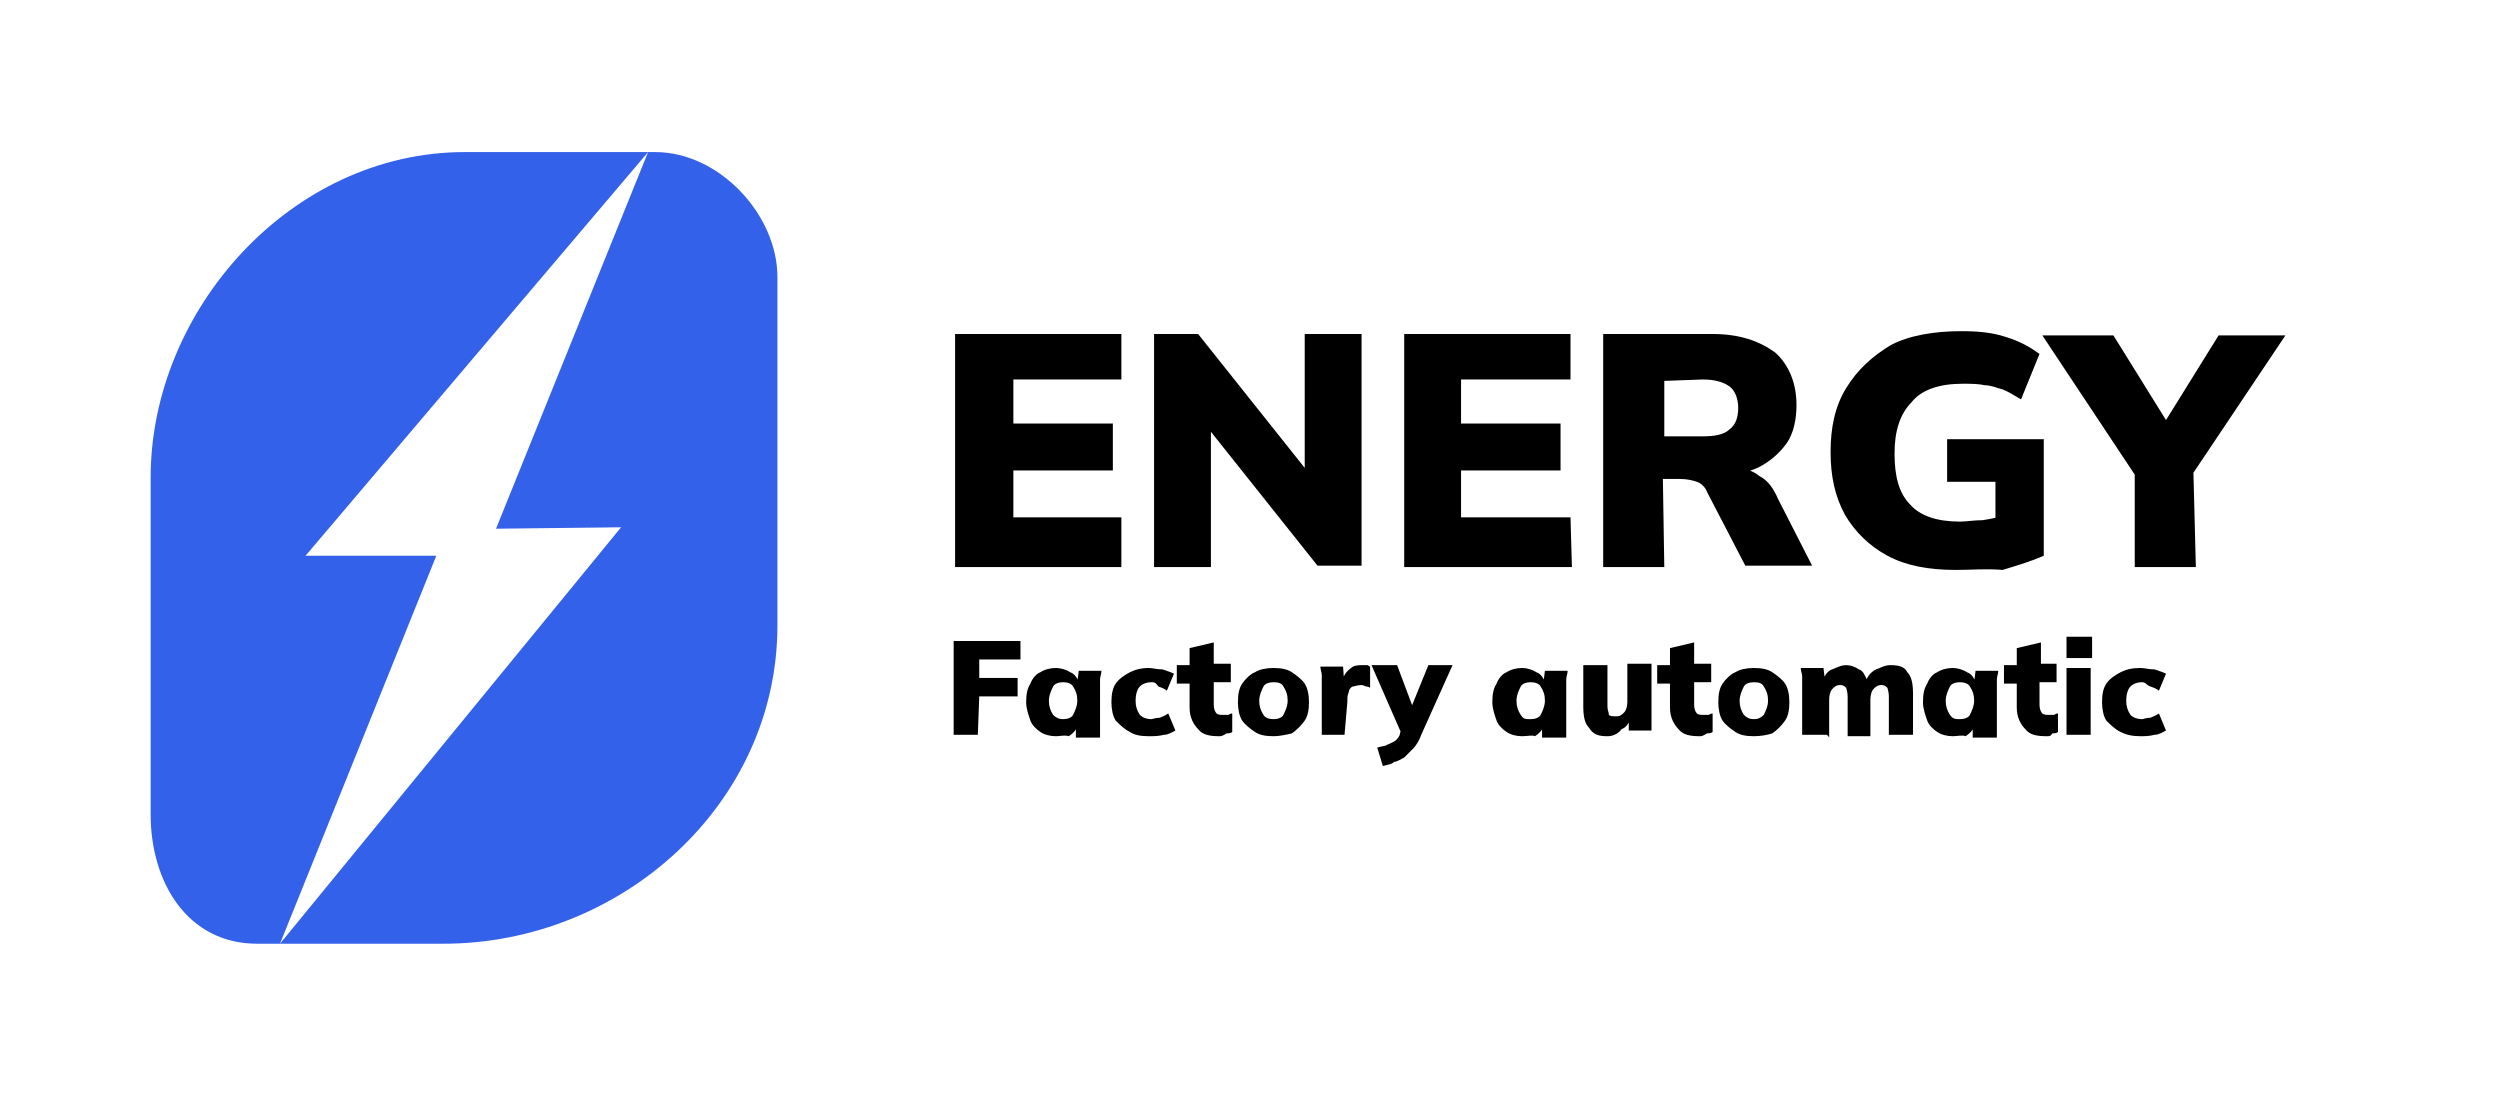 <?xml version="1.0" encoding="UTF-8"?>
<svg xmlns:xodm="http://www.corel.com/coreldraw/odm/2003" xmlns="http://www.w3.org/2000/svg" xmlns:xlink="http://www.w3.org/1999/xlink" version="1.1" id="图层_1" x="0px" y="0px" viewBox="0 0 175.9 76.9" style="enable-background:new 0 0 175.9 76.9;" xml:space="preserve">
<style type="text/css">
	.st0{fill-rule:evenodd;clip-rule:evenodd;fill:#3461E9;}
</style>
<path d="M68.8,51.7h-1.7v-6.6h4.7v1.3h-2.9v1.3h2.7V49h-2.7L68.8,51.7L68.8,51.7z M74.3,51.8L74.3,51.8c-0.4,0-0.8-0.1-1.1-0.3  c-0.3-0.2-0.6-0.5-0.7-0.8s-0.3-0.8-0.3-1.3l0,0c0-0.6,0.1-1,0.3-1.3c0.1-0.3,0.4-0.7,0.7-0.8c0.3-0.2,0.7-0.3,1.1-0.3l0,0  c0.3,0,0.7,0.1,1,0.3c0.3,0.1,0.5,0.4,0.6,0.7l0,0h-0.1l0.1-0.8h1.6c0,0.2-0.1,0.4-0.1,0.6c0,0.2,0,0.4,0,0.6l0,0v3.5h-1.7v-0.8h0.1  c-0.1,0.3-0.3,0.5-0.6,0.7C74.9,51.7,74.6,51.8,74.3,51.8L74.3,51.8z M74.8,50.6L74.8,50.6c0.3,0,0.6-0.1,0.7-0.3s0.3-0.6,0.3-1l0,0  c0-0.4-0.1-0.7-0.3-1c-0.1-0.2-0.4-0.3-0.7-0.3l0,0c-0.3,0-0.6,0.1-0.7,0.3s-0.3,0.6-0.3,1l0,0c0,0.4,0.1,0.7,0.3,1  C74.3,50.5,74.5,50.6,74.8,50.6z M80.8,51.8L80.8,51.8c-0.6,0-1-0.1-1.3-0.3c-0.4-0.2-0.7-0.5-1-0.8c-0.2-0.3-0.3-0.8-0.3-1.3l0,0  c0-0.6,0.1-1,0.3-1.3c0.2-0.3,0.6-0.6,1-0.8s0.8-0.3,1.3-0.3l0,0c0.3,0,0.6,0.1,1,0.1c0.3,0.1,0.6,0.2,0.8,0.3l0,0l-0.5,1.2  c-0.1-0.1-0.3-0.2-0.6-0.3C81.3,48,81.2,48,81,48l0,0c-0.3,0-0.6,0.1-0.8,0.3c-0.2,0.2-0.3,0.6-0.3,1l0,0c0,0.4,0.1,0.7,0.3,1  c0.2,0.2,0.5,0.3,0.8,0.3l0,0c0.1,0,0.3-0.1,0.6-0.1c0.2-0.1,0.3-0.1,0.6-0.3l0,0l0.5,1.2c-0.2,0.1-0.5,0.3-0.8,0.3  C81.5,51.8,81.2,51.8,80.8,51.8L80.8,51.8z M85.8,51.8L85.8,51.8c-0.7,0-1.2-0.1-1.5-0.5c-0.3-0.3-0.6-0.8-0.6-1.5l0,0v-1.7h-0.9  v-1.3h0.9v-1.2l1.7-0.4v1.5h1.2V48h-1.2v1.6c0,0.3,0.1,0.5,0.2,0.6s0.3,0.1,0.5,0.1l0,0c0.1,0,0.2,0,0.3,0c0.1,0,0.1-0.1,0.3-0.1  l0,0v1.3c-0.1,0.1-0.3,0.1-0.4,0.1C86,51.8,85.9,51.8,85.8,51.8L85.8,51.8z M89.6,51.8L89.6,51.8c-0.6,0-1-0.1-1.3-0.3  s-0.7-0.5-0.9-0.8c-0.2-0.3-0.3-0.8-0.3-1.3l0,0c0-0.6,0.1-1,0.3-1.3c0.2-0.3,0.6-0.7,0.9-0.8c0.3-0.2,0.8-0.3,1.3-0.3l0,0  c0.6,0,1,0.1,1.3,0.3s0.7,0.5,0.9,0.8c0.2,0.3,0.3,0.8,0.3,1.3l0,0c0,0.6-0.1,1-0.3,1.3c-0.2,0.3-0.6,0.7-0.9,0.9  C90.5,51.7,90,51.8,89.6,51.8L89.6,51.8z M89.6,50.6L89.6,50.6c0.3,0,0.6-0.1,0.7-0.3s0.3-0.6,0.3-1l0,0c0-0.4-0.1-0.7-0.3-1  C90.2,48.1,90,48,89.6,48l0,0c-0.3,0-0.6,0.1-0.7,0.3s-0.3,0.6-0.3,1l0,0c0,0.4,0.1,0.7,0.3,1C89,50.5,89.3,50.6,89.6,50.6z   M94.6,51.7H93v-3.5c0-0.2,0-0.4,0-0.7c0-0.2-0.1-0.4-0.1-0.6l0,0h1.6l0.1,1.5h-0.3c0.1-0.3,0.1-0.6,0.3-0.9  c0.1-0.2,0.3-0.4,0.6-0.6c0.2-0.1,0.5-0.1,0.7-0.1l0,0c0.1,0,0.2,0,0.3,0c0.1,0,0.1,0.1,0.2,0.1l0,0v1.5c-0.1-0.1-0.3-0.1-0.3-0.1  s-0.2-0.1-0.3-0.1l0,0c-0.3,0-0.5,0.1-0.6,0.1s-0.3,0.2-0.3,0.4c-0.1,0.2-0.1,0.4-0.1,0.7l0,0L94.6,51.7L94.6,51.7L94.6,51.7z   M97.3,53.9L97.3,53.9l-0.4-1.3c0.3-0.1,0.6-0.1,0.7-0.2c0.2-0.1,0.3-0.1,0.6-0.3c0.1-0.1,0.3-0.3,0.3-0.5l0,0l0.2-0.6l-0.1,0.6  l-2.1-4.8h1.8l1.2,3.2h-0.3l1.3-3.2h1.7l-2.2,4.9c-0.1,0.3-0.3,0.7-0.6,1s-0.4,0.4-0.6,0.6c-0.2,0.1-0.5,0.3-0.7,0.3  C97.9,53.8,97.6,53.8,97.3,53.9L97.3,53.9z M107.1,51.8L107.1,51.8c-0.4,0-0.8-0.1-1.1-0.3c-0.3-0.2-0.6-0.5-0.7-0.8  s-0.3-0.8-0.3-1.3l0,0c0-0.6,0.1-1,0.3-1.3c0.1-0.3,0.4-0.7,0.7-0.8c0.3-0.2,0.7-0.3,1.1-0.3l0,0c0.3,0,0.7,0.1,1,0.3  c0.3,0.1,0.5,0.4,0.6,0.7l0,0h-0.1l0.1-0.8h1.6c0,0.2-0.1,0.4-0.1,0.6c0,0.2,0,0.4,0,0.6l0,0v3.5h-1.7v-0.8h0.1  c-0.1,0.3-0.3,0.5-0.6,0.7C107.8,51.7,107.5,51.8,107.1,51.8L107.1,51.8z M107.7,50.6L107.7,50.6c0.3,0,0.6-0.1,0.7-0.3  s0.3-0.6,0.3-1l0,0c0-0.4-0.1-0.7-0.3-1c-0.1-0.2-0.4-0.3-0.7-0.3l0,0c-0.3,0-0.6,0.1-0.7,0.3s-0.3,0.6-0.3,1l0,0  c0,0.4,0.1,0.7,0.3,1S107.3,50.6,107.7,50.6z M113.1,51.8L113.1,51.8c-0.6,0-1-0.1-1.3-0.6c-0.3-0.3-0.4-0.8-0.4-1.5l0,0v-2.9h1.7  v2.9c0,0.3,0.1,0.4,0.1,0.6c0.1,0.1,0.3,0.1,0.5,0.1l0,0c0.3,0,0.4-0.1,0.6-0.3c0.1-0.1,0.2-0.4,0.2-0.7l0,0v-2.7h1.7v4.7h-1.6v-0.8  h0.1c-0.1,0.3-0.3,0.6-0.6,0.7C113.8,51.7,113.4,51.8,113.1,51.8L113.1,51.8z M119.6,51.8L119.6,51.8c-0.7,0-1.2-0.1-1.5-0.5  c-0.3-0.3-0.6-0.8-0.6-1.5l0,0v-1.7h-0.9v-1.3h0.9v-1.2l1.7-0.4v1.5h1.2V48h-1.2v1.6c0,0.3,0.1,0.5,0.2,0.6s0.3,0.1,0.5,0.1l0,0  c0.1,0,0.2,0,0.3,0c0.1,0,0.1-0.1,0.3-0.1l0,0v1.3c-0.1,0.1-0.3,0.1-0.4,0.1C119.8,51.8,119.7,51.8,119.6,51.8L119.6,51.8z   M123.4,51.8L123.4,51.8c-0.6,0-1-0.1-1.3-0.3s-0.7-0.5-0.9-0.8c-0.2-0.3-0.3-0.8-0.3-1.3l0,0c0-0.6,0.1-1,0.3-1.3  c0.2-0.3,0.6-0.7,0.9-0.8c0.3-0.2,0.8-0.3,1.3-0.3l0,0c0.6,0,1,0.1,1.3,0.3s0.7,0.5,0.9,0.8s0.3,0.8,0.3,1.3l0,0  c0,0.6-0.1,1-0.3,1.3c-0.2,0.3-0.6,0.7-0.9,0.9C124.4,51.7,123.9,51.8,123.4,51.8L123.4,51.8z M123.4,50.6L123.4,50.6  c0.3,0,0.5-0.1,0.7-0.3c0.1-0.2,0.3-0.6,0.3-1l0,0c0-0.4-0.1-0.7-0.3-1c-0.1-0.2-0.3-0.3-0.7-0.3l0,0c-0.3,0-0.6,0.1-0.7,0.3  s-0.3,0.6-0.3,1l0,0c0,0.4,0.1,0.7,0.3,1C122.9,50.5,123.1,50.6,123.4,50.6z M128.5,51.7h-1.7v-3.5c0-0.2,0-0.4,0-0.6  c0-0.2-0.1-0.4-0.1-0.6l0,0h1.6l0.1,0.8h-0.1c0.1-0.3,0.3-0.6,0.6-0.7c0.3-0.1,0.6-0.3,1-0.3l0,0c0.3,0,0.6,0.1,0.9,0.3  c0.3,0.1,0.4,0.4,0.6,0.8l0,0h-0.1c0.1-0.3,0.3-0.6,0.7-0.8c0.3-0.1,0.6-0.3,1-0.3l0,0c0.6,0,1,0.1,1.2,0.5c0.3,0.3,0.4,0.8,0.4,1.5  l0,0v2.9h-1.7V49c0-0.3-0.1-0.6-0.1-0.6c-0.1-0.1-0.2-0.2-0.4-0.2l0,0c-0.3,0-0.4,0.1-0.6,0.3c-0.1,0.1-0.2,0.4-0.2,0.7l0,0v2.6H130  V49c0-0.3-0.1-0.6-0.1-0.6c-0.1-0.1-0.2-0.2-0.4-0.2l0,0c-0.3,0-0.4,0.1-0.6,0.3c-0.1,0.1-0.2,0.4-0.2,0.7l0,0v2.7  C128.6,51.7,128.5,51.7,128.5,51.7z M137.4,51.8L137.4,51.8c-0.4,0-0.8-0.1-1.1-0.3s-0.6-0.5-0.7-0.8c-0.1-0.3-0.3-0.8-0.3-1.3l0,0  c0-0.6,0.1-1,0.3-1.3c0.1-0.3,0.4-0.7,0.7-0.8c0.3-0.2,0.7-0.3,1.1-0.3l0,0c0.3,0,0.7,0.1,1,0.3c0.3,0.1,0.5,0.4,0.6,0.7l0,0h-0.1  l0.1-0.8h1.6c0,0.2-0.1,0.4-0.1,0.6c0,0.2,0,0.4,0,0.6l0,0v3.5h-1.7v-0.8h0.1c-0.1,0.3-0.3,0.5-0.6,0.7  C138.1,51.7,137.7,51.8,137.4,51.8L137.4,51.8z M137.9,50.6L137.9,50.6c0.3,0,0.6-0.1,0.7-0.3c0.1-0.2,0.3-0.6,0.3-1l0,0  c0-0.4-0.1-0.7-0.3-1c-0.1-0.2-0.4-0.3-0.7-0.3l0,0c-0.3,0-0.6,0.1-0.7,0.3c-0.1,0.2-0.3,0.6-0.3,1l0,0c0,0.4,0.1,0.7,0.3,1  S137.6,50.6,137.9,50.6z M144,51.8L144,51.8c-0.7,0-1.2-0.1-1.5-0.5c-0.3-0.3-0.6-0.8-0.6-1.5l0,0v-1.7H141v-1.3h0.9v-1.2l1.7-0.4  v1.5h1.1V48h-1.2v1.6c0,0.3,0.1,0.5,0.2,0.6c0.1,0.1,0.3,0.1,0.5,0.1l0,0c0.1,0,0.2,0,0.3,0s0.1-0.1,0.3-0.1l0,0v1.3  c-0.1,0.1-0.3,0.1-0.4,0.1C144.3,51.8,144.2,51.8,144,51.8L144,51.8z M147.1,51.7h-1.7V47h1.7V51.7z M147.2,46.3h-1.8v-1.5h1.8V46.3  z M150.6,51.8L150.6,51.8c-0.6,0-1-0.1-1.4-0.3s-0.7-0.5-1-0.8c-0.2-0.3-0.3-0.8-0.3-1.3l0,0c0-0.6,0.1-1,0.3-1.3s0.6-0.6,1-0.8  s0.8-0.3,1.4-0.3l0,0c0.3,0,0.6,0.1,1,0.1c0.3,0.1,0.6,0.2,0.8,0.3l0,0l-0.5,1.2c-0.1-0.1-0.3-0.2-0.6-0.3S151,48,150.7,48l0,0  c-0.3,0-0.6,0.1-0.8,0.3s-0.3,0.6-0.3,1l0,0c0,0.4,0.1,0.7,0.3,1c0.2,0.2,0.5,0.3,0.8,0.3l0,0c0.1,0,0.3-0.1,0.6-0.1  c0.2-0.1,0.3-0.1,0.6-0.3l0,0l0.5,1.2c-0.2,0.1-0.5,0.3-0.8,0.3C151.2,51.8,150.9,51.8,150.6,51.8L150.6,51.8z"></path>
<path d="M78.9,39.9H67.2V23.5h11.7v3.2h-7.6v3.1h7v3.3h-7v3.3h7.6C78.9,36.4,78.9,39.9,78.9,39.9z M85.2,39.9h-4V23.5h3.1l8.2,10.3  h-0.7V23.5h4v16.3h-3.1l-8.2-10.3h0.7V39.9L85.2,39.9z M110.6,39.9H98.8V23.5h11.7v3.2h-7.7v3.1h7v3.3h-7v3.3h7.7L110.6,39.9  L110.6,39.9z M117.1,39.9h-4.3V23.5h7.7c1.9,0,3.3,0.5,4.4,1.3c1,0.9,1.5,2.2,1.5,3.7l0,0c0,1-0.2,2-0.7,2.7s-1.2,1.3-2,1.7  c-0.9,0.4-2,0.6-3.1,0.6l0,0l0.2-0.6h1.2c0.7,0,1.3,0.2,1.8,0.6c0.6,0.3,1,0.9,1.3,1.6l0,0l2.4,4.7h-4.7l-2.7-5.2  c-0.1-0.3-0.4-0.6-0.7-0.7c-0.3-0.1-0.7-0.2-1.2-0.2l0,0H117L117.1,39.9L117.1,39.9z M117.1,26.8v3.9h2.7c0.8,0,1.5-0.1,1.9-0.5  c0.4-0.3,0.6-0.8,0.6-1.5l0,0c0-0.6-0.2-1.2-0.6-1.5s-1-0.5-1.9-0.5l0,0L117.1,26.8L117.1,26.8z M137.6,40.1L137.6,40.1  c-1.9,0-3.5-0.3-4.8-1s-2.3-1.7-3-2.9c-0.7-1.3-1-2.7-1-4.4l0,0c0-1.7,0.3-3.2,1.1-4.5s1.8-2.2,3.1-3c1.3-0.7,3.1-1,5-1l0,0  c1.2,0,2.2,0.1,3.1,0.4c1,0.3,1.7,0.7,2.4,1.2l0,0l-1.3,3.2c-0.5-0.3-1-0.6-1.3-0.7c-0.4-0.1-0.8-0.3-1.3-0.3  c-0.4-0.1-1-0.1-1.5-0.1l0,0c-1.6,0-2.9,0.4-3.6,1.3c-0.8,0.8-1.2,2-1.2,3.6l0,0c0,1.6,0.3,2.8,1.1,3.6c0.7,0.8,1.9,1.2,3.5,1.2l0,0  c0.5,0,1-0.1,1.6-0.1c0.6-0.1,1.2-0.2,1.7-0.4l0,0l-0.8,1.5v-3.8H137v-3h6.8v8.2c-0.9,0.4-1.9,0.7-2.9,1  C139.8,40,138.7,40.1,137.6,40.1L137.6,40.1z M154.5,39.9h-4.3v-7.7l0.8,2.4l-7.3-11h5l4.1,6.6H152l4.1-6.6h4.7l-7.3,10.9l0.8-2.4  L154.5,39.9L154.5,39.9L154.5,39.9z"></path>
<path class="st0" d="M10.6,33.6v23.7c0,4.8,2.6,9.1,7.5,9.1h13.1c12.5,0,23.5-9.8,23.5-22.4V19.5c0-4.4-4.1-8.8-8.6-8.8H32.7  C20.5,10.7,10.6,21.8,10.6,33.6z M21.5,39.1h9.2l-11,27.3l24-29.3l-8.8,0.1l10.7-26.5L21.5,39.1L21.5,39.1z"></path>
</svg>
